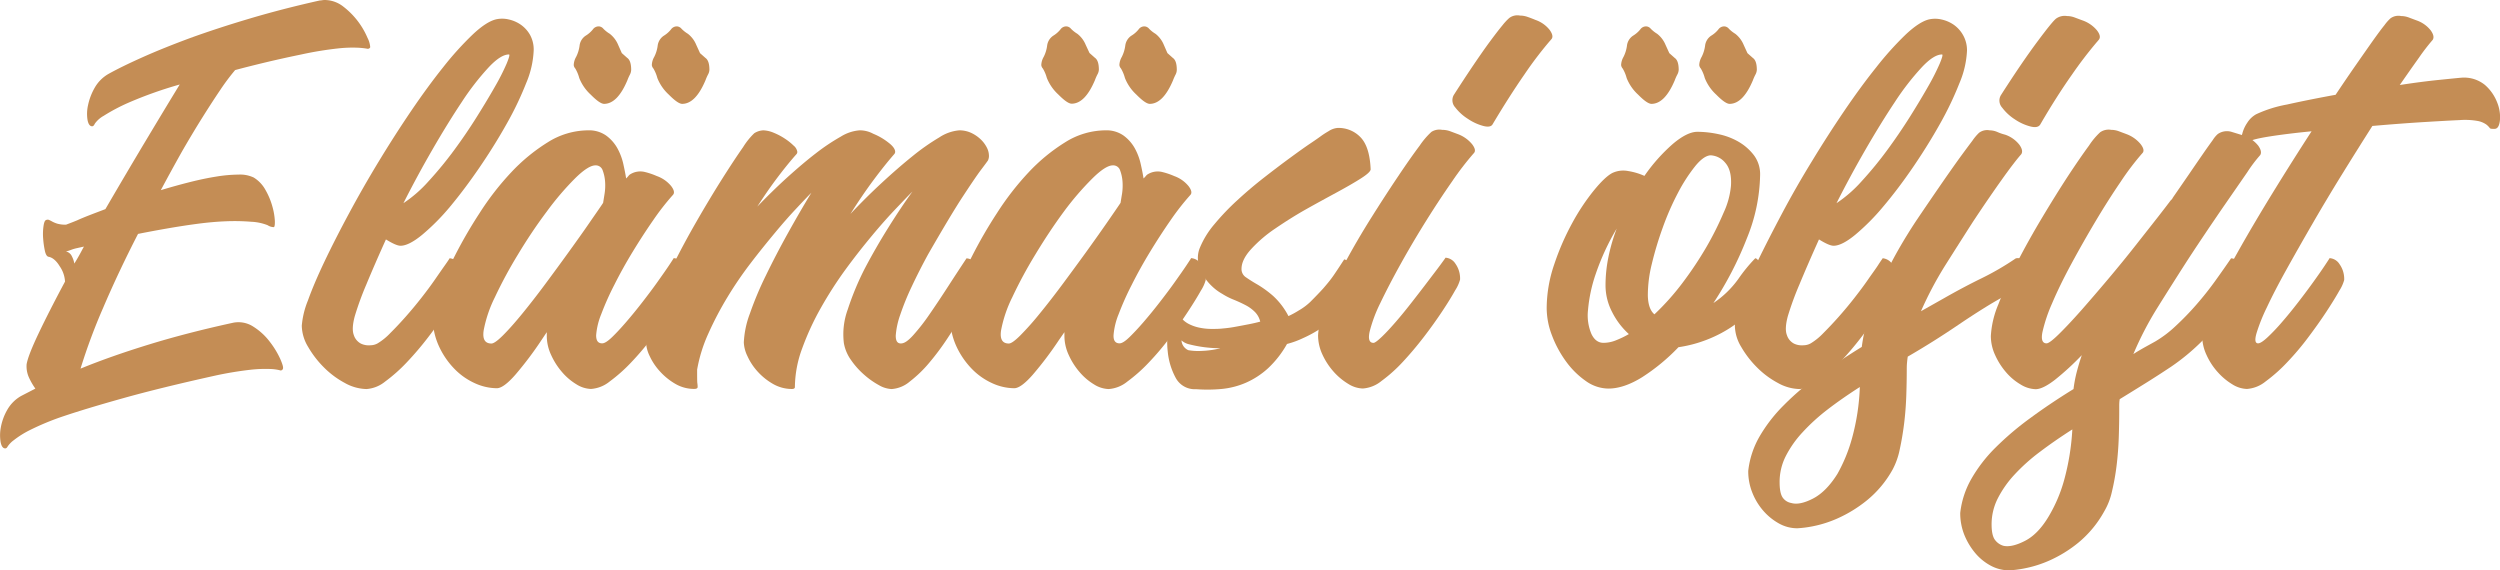 <svg id="Layer_1" data-name="Layer 1" xmlns="http://www.w3.org/2000/svg" xmlns:xlink="http://www.w3.org/1999/xlink" viewBox="0 0 730.82 166.75"><defs><style>.cls-1{fill:none;}.cls-2{fill:#c48d55;}.cls-3{clip-path:url(#clip-path);}</style><clipPath id="clip-path" transform="translate(-5.99 -4.6)"><rect class="cls-1" x="-465" y="-29.12" width="1637" height="307.21"/></clipPath></defs><title>arcticoils_oils</title><path class="cls-2" d="M100.9,4.6a8.89,8.89,0,0,1,5.54,2,22.8,22.8,0,0,1,7,9.1,7,7,0,0,1,.78,2.7.76.76,0,0,1-.93.43,22.63,22.63,0,0,0-2.63-.28,38.36,38.36,0,0,0-5.89.21,103.27,103.27,0,0,0-10.74,1.77q-5.53,1.14-10.3,2.28t-9,2.27a64.17,64.17,0,0,0-4.27,5.69q-2.41,3.56-5.26,8.1t-6,10Q56.12,54.35,53,60.19q4.26-1.29,8.46-2.35t7.82-1.63a42,42,0,0,1,6.46-.57,9.31,9.31,0,0,1,4.41.85,9.72,9.72,0,0,1,3.48,3.7,20.57,20.57,0,0,1,2,4.83,19.17,19.17,0,0,1,.71,4.19C86.37,70.4,86.25,71,86,71a3.41,3.41,0,0,1-1.78-.57,14.75,14.75,0,0,0-4.76-1,60.43,60.43,0,0,0-7.25-.15c-2.65.1-5.43.34-8.32.72s-5.82.83-8.81,1.35-5.9,1.06-8.74,1.63Q40.63,84.07,36.14,94.59a170.45,170.45,0,0,0-6.61,17.77q8.67-3.56,19.83-7T73.89,99A7.94,7.94,0,0,1,80,100.06a18.17,18.17,0,0,1,4.83,4.41,25.35,25.35,0,0,1,3.06,5c.71,1.62,1,2.61.78,3a.68.68,0,0,1-.92.36,13,13,0,0,0-2.63-.36,40.18,40.18,0,0,0-5.83.21,102.4,102.4,0,0,0-10.66,1.78Q52.7,118,42,121T24.7,126.22a75.65,75.65,0,0,0-10,4.12,27.49,27.49,0,0,0-4.76,3,7.47,7.47,0,0,0-1.71,1.77c-.19.38-.43.57-.71.57-.66,0-1.11-.62-1.35-1.85a12.21,12.21,0,0,1,.07-4.33,15.85,15.85,0,0,1,1.85-5.05,10.73,10.73,0,0,1,4.12-4.12l4.12-2.13a19.41,19.41,0,0,1-1.92-3.34,7.92,7.92,0,0,1-.64-3.77q.43-2.56,3.49-9T25,86.91a8.69,8.69,0,0,0-1.56-4.48c-1-1.65-2.13-2.58-3.27-2.77-.47-.09-.83-.68-1.07-1.78a25.81,25.81,0,0,1-.49-3.48,16.67,16.67,0,0,1,.07-3.48c.14-1.09.35-1.73.64-1.92a1.12,1.12,0,0,1,.92-.14,8.27,8.27,0,0,1,1,.5,8.37,8.37,0,0,0,1.56.64,8.8,8.8,0,0,0,2.49.28c1-.38,2.13-.8,3.27-1.28,2.18-1,4.92-2,8.24-3.27Q42.75,55.5,48.44,46t10.09-16.7a119.52,119.52,0,0,0-15,5.33,54.51,54.51,0,0,0-7.25,3.84,7.77,7.77,0,0,0-2.56,2.27q-.36.78-.78.78c-.67,0-1.12-.61-1.36-1.84a11.37,11.37,0,0,1,.15-4.34,17.4,17.4,0,0,1,1.92-5.05,10.79,10.79,0,0,1,4.12-4.12q3.84-2.13,9.88-4.83t13.93-5.62Q69.48,12.85,79.07,10t20.4-5.26a4.48,4.48,0,0,0,.72-.08A5.27,5.27,0,0,1,100.9,4.6ZM30.53,76.68l-2.2.49a11.92,11.92,0,0,0-1.64.5,8.83,8.83,0,0,1-1.42.43A2.53,2.53,0,0,1,27,79.52a7.24,7.24,0,0,1,.72,2.13c.47-.76.94-1.56,1.42-2.41S30.05,77.53,30.53,76.68Z" transform="translate(-5.99 -4.6)"/><path class="cls-2" d="M137.43,80.09a3.85,3.85,0,0,1,2.84,1.78,7.14,7.14,0,0,1,1.42,4.62,10.9,10.9,0,0,1-1.42,3.12c-1,1.71-2.2,3.75-3.77,6.12s-3.36,4.88-5.4,7.53a90.54,90.54,0,0,1-6.25,7.32,46.41,46.41,0,0,1-6.26,5.55,9.72,9.72,0,0,1-5.47,2.2,13.49,13.49,0,0,1-6.33-1.78,25.65,25.65,0,0,1-6.11-4.55,28.82,28.82,0,0,1-4.62-6,12.36,12.36,0,0,1-1.85-6.18A24.93,24.93,0,0,1,96,92.46q1.79-5,4.9-11.52t7.18-14.07q4.05-7.53,8.67-15.14T126.2,37q4.83-7.11,9.38-12.8a92.31,92.31,0,0,1,8.53-9.45c2.65-2.51,4.93-4,6.82-4.48a8.24,8.24,0,0,1,3.7,0,10,10,0,0,1,3.62,1.56,9.17,9.17,0,0,1,2.7,3A8.88,8.88,0,0,1,162,19.39a27.39,27.39,0,0,1-2.2,9.52,93.83,93.83,0,0,1-5.76,12q-3.56,6.33-7.89,12.66T137.57,65a64.36,64.36,0,0,1-8.17,8.24c-2.61,2.14-4.72,3.2-6.33,3.2-.85,0-2.27-.61-4.26-1.85q-3.28,7.26-5.69,13.08A88.22,88.22,0,0,0,109.71,97c-.67,2.47-.76,4.32-.29,5.55a4.31,4.31,0,0,0,2.06,2.49,5.36,5.36,0,0,0,2.85.49,4.33,4.33,0,0,0,2.06-.56,17.63,17.63,0,0,0,3.69-3q2.15-2.13,4.48-4.76t4.62-5.55q2.28-2.91,4-5.4t2.92-4.19C136.91,80.94,137.33,80.28,137.43,80.09Zm17.34-59.57q-2.42,0-6,3.84a76.21,76.21,0,0,0-7.75,10q-4.12,6.18-8.6,13.93T123.92,64a37.94,37.94,0,0,0,7.39-6.46,110,110,0,0,0,7.4-9q3.56-4.83,6.68-9.81c2.08-3.32,3.88-6.32,5.4-9a65.12,65.12,0,0,0,3.34-6.61C154.84,21.38,155.06,20.52,154.77,20.52Z" transform="translate(-5.99 -4.6)"/><path class="cls-2" d="M177.94,42.7a8.68,8.68,0,0,1,5.19,1.49,11.54,11.54,0,0,1,3.27,3.63,17.17,17.17,0,0,1,1.78,4.62c.37,1.66.66,3.1.85,4.33a9.33,9.33,0,0,0,.71-.78,1.78,1.78,0,0,1,.57-.49,5.59,5.59,0,0,1,4.12-.64,20.76,20.76,0,0,1,3.55,1.2,9.55,9.55,0,0,1,4.2,2.92c.9,1.18,1.06,2.06.5,2.63A72.39,72.39,0,0,0,196.92,69q-3.06,4.41-6,9.24t-5.33,9.6a81.15,81.15,0,0,0-3.84,8.6,20.44,20.44,0,0,0-1.49,6.18c0,1.56.54,2.35,1.77,2.35.67,0,1.61-.59,2.85-1.78s2.6-2.65,4.12-4.41,3.1-3.69,4.76-5.83,3.15-4.12,4.48-6,2.42-3.41,3.27-4.69,1.32-2,1.42-2.2a3.73,3.73,0,0,1,2.91,1.78,7.42,7.42,0,0,1,1.36,4.62,11.07,11.07,0,0,1-1.43,3.12q-1.43,2.56-3.76,6.12t-5.33,7.53a81.06,81.06,0,0,1-6.19,7.32,46.37,46.37,0,0,1-6.25,5.55,9.75,9.75,0,0,1-5.48,2.2,8.42,8.42,0,0,1-4.26-1.35,17.19,17.19,0,0,1-4.19-3.56,20.44,20.44,0,0,1-3.2-5,13.19,13.19,0,0,1-1.28-5.62V101.7L164.29,104a102.29,102.29,0,0,1-7.6,10.09c-2.32,2.66-4.15,4-5.47,4a15.7,15.7,0,0,1-6.47-1.49,19.49,19.49,0,0,1-6-4.26,23.48,23.48,0,0,1-4.48-6.61,20,20,0,0,1-1.78-8.53,25.09,25.09,0,0,1,1.71-6.9,89,89,0,0,1,4.76-10.94,134.71,134.71,0,0,1,7.25-12.51A81.09,81.09,0,0,1,155.41,55a52.77,52.77,0,0,1,10.73-8.82A22.31,22.31,0,0,1,177.94,42.7Zm2.13,10.24q-2.13,0-6,3.83a83.38,83.38,0,0,0-8.24,9.67Q161.44,72.28,157.4,79a130.15,130.15,0,0,0-6.75,12.51,37,37,0,0,0-3.27,9.67c-.38,2.56.37,3.84,2.27,3.84.66,0,1.8-.81,3.41-2.42s3.49-3.72,5.62-6.33,4.36-5.47,6.68-8.6,4.6-6.23,6.82-9.31,4.24-5.9,6-8.46,3.17-4.55,4.12-6l.42-2.63a15.58,15.58,0,0,0,.15-3.62,11.58,11.58,0,0,0-.71-3.27A2.11,2.11,0,0,0,180.07,52.94Z" transform="translate(-5.99 -4.6)"/><path class="cls-2" d="M257.26,42.7a8.17,8.17,0,0,1,4,1,18.23,18.23,0,0,1,4.41,2.56c1.33,1,2,1.94,2,2.7a1,1,0,0,1-.28.71q-2.85,3.27-6.12,7.67t-6.68,9.81q4.41-4.7,9.17-9.1t9-7.81a64.8,64.8,0,0,1,7.82-5.48,12.5,12.5,0,0,1,5.83-2.06,8.23,8.23,0,0,1,3.41.71,10.32,10.32,0,0,1,2.77,1.85,8.78,8.78,0,0,1,1.85,2.42,5.28,5.28,0,0,1,.64,2.27,3.05,3.05,0,0,1-.29,1.57c-.19.28-.85,1.18-2,2.7s-2.91,4.12-5.33,7.81-5.8,9.34-10.16,16.92q-2.56,4.69-4.77,9.38a75.8,75.8,0,0,0-3.41,8.39,23,23,0,0,0-1.28,6c0,1.52.45,2.28,1.5,2.28s2.15-.81,3.62-2.42a58.35,58.35,0,0,0,4.76-6.11q2.56-3.7,5.41-8.11t5.4-8.24a3.55,3.55,0,0,1,2.84,1.78,6.61,6.61,0,0,1,1,4.62A23.76,23.76,0,0,1,291,89.83q-1.21,2.63-3.27,6.11t-4.7,7.46a74.26,74.26,0,0,1-5.4,7.25,36.26,36.26,0,0,1-5.68,5.48,9.14,9.14,0,0,1-5.33,2.2,8.11,8.11,0,0,1-3.7-1.14,23.43,23.43,0,0,1-4.26-3,23.12,23.12,0,0,1-3.84-4.27,12.1,12.1,0,0,1-2.14-5,21.17,21.17,0,0,1,1.14-9.88,81.91,81.91,0,0,1,5-12Q262,77,265.72,71.06t7-10.45c-1.05,1-2.63,2.68-4.76,4.91s-4.48,4.86-7,7.89-5.17,6.37-7.82,10a115.69,115.69,0,0,0-7.25,11.3,78.72,78.72,0,0,0-5.4,11.73,33.24,33.24,0,0,0-2.13,11.3c0,.38-.29.57-.86.57a11.06,11.06,0,0,1-5.56-1.49,18.21,18.21,0,0,1-4.5-3.63,17.26,17.26,0,0,1-2.95-4.48,10.06,10.06,0,0,1-1.06-4,27.36,27.36,0,0,1,1.78-8.46,97.72,97.72,0,0,1,4.69-11.16q2.91-6,6.4-12.29t6.89-11.87q-1.56,1.56-4.41,4.62c-1.89,2-4,4.4-6.25,7.11s-4.65,5.66-7.11,8.88a109.11,109.11,0,0,0-6.82,10,97.31,97.31,0,0,0-5.55,10.59,43.45,43.45,0,0,0-3.27,10.52c0,2.18,0,3.53.07,4s.08.88.08,1.07c0,.38-.34.57-1,.57a10.83,10.83,0,0,1-5.54-1.49,18.67,18.67,0,0,1-4.48-3.63,17.44,17.44,0,0,1-3-4.48,10.06,10.06,0,0,1-1.06-4A29.82,29.82,0,0,1,197,95.23a118.87,118.87,0,0,1,5.46-12.58q3.33-6.69,7.22-13.44t7.44-12.36q3.56-5.62,6.1-9.24a20.85,20.85,0,0,1,3.26-4.06,5.31,5.31,0,0,1,2.69-.85,8.57,8.57,0,0,1,3,.71,18.53,18.53,0,0,1,3.25,1.71A16.68,16.68,0,0,1,238,47.18,2.91,2.91,0,0,1,239.07,49a1,1,0,0,1-.29.71q-2.53,2.84-5.49,6.75T227.37,65q4.23-4.41,8.67-8.46c3-2.7,5.77-5.07,8.43-7.11a59.79,59.79,0,0,1,7.32-4.9A12.17,12.17,0,0,1,257.26,42.7Z" transform="translate(-5.99 -4.6)"/><path class="cls-2" d="M329.19,42.7a8.64,8.64,0,0,1,5.19,1.49,11.54,11.54,0,0,1,3.27,3.63,17.17,17.17,0,0,1,1.78,4.62c.38,1.66.66,3.1.85,4.33A9.33,9.33,0,0,0,341,56a1.78,1.78,0,0,1,.57-.49,5.59,5.59,0,0,1,4.12-.64,21.18,21.18,0,0,1,3.56,1.2A9.57,9.57,0,0,1,353.43,59c.9,1.18,1.07,2.06.5,2.63A73.83,73.83,0,0,0,348.17,69q-3.06,4.41-6,9.24t-5.33,9.6a83.24,83.24,0,0,0-3.84,8.6,20.44,20.44,0,0,0-1.49,6.18c-.05,1.56.54,2.35,1.77,2.35.67,0,1.62-.59,2.85-1.78s2.6-2.65,4.12-4.41,3.1-3.69,4.76-5.83,3.15-4.12,4.48-6,2.42-3.41,3.27-4.69,1.33-2,1.42-2.2a3.76,3.76,0,0,1,2.92,1.78,7.41,7.41,0,0,1,1.35,4.62,11.22,11.22,0,0,1-1.42,3.12q-1.43,2.56-3.77,6.12T348,103.26a79.46,79.46,0,0,1-6.19,7.32,45.77,45.77,0,0,1-6.25,5.55,9.72,9.72,0,0,1-5.47,2.2,8.45,8.45,0,0,1-4.27-1.35,17.19,17.19,0,0,1-4.19-3.56,20.44,20.44,0,0,1-3.2-5,13.34,13.34,0,0,1-1.28-5.62V101.7L315.55,104a102.21,102.21,0,0,1-7.61,10.09c-2.32,2.66-4.15,4-5.47,4a15.7,15.7,0,0,1-6.47-1.49,19.49,19.49,0,0,1-6-4.26,23.69,23.69,0,0,1-4.48-6.61,20.16,20.16,0,0,1-1.78-8.53,25.09,25.09,0,0,1,1.71-6.9,90.58,90.58,0,0,1,4.76-10.94,134.71,134.71,0,0,1,7.25-12.51A81.78,81.78,0,0,1,306.66,55a52.77,52.77,0,0,1,10.73-8.82A22.31,22.31,0,0,1,329.19,42.7Zm2.13,10.24q-2.13,0-6,3.83A84.37,84.37,0,0,0,317,66.44Q312.7,72.28,308.65,79a130.15,130.15,0,0,0-6.75,12.51,37.37,37.37,0,0,0-3.27,9.67q-.57,3.84,2.27,3.84c.67,0,1.8-.81,3.41-2.42a83.8,83.8,0,0,0,5.62-6.33q3.19-3.9,6.68-8.6t6.83-9.31q3.33-4.62,6-8.46t4.12-6c.09-.57.23-1.44.43-2.63a16.15,16.15,0,0,0,.14-3.62,11.58,11.58,0,0,0-.71-3.27A2.11,2.11,0,0,0,331.32,52.94Z" transform="translate(-5.99 -4.6)"/><path class="cls-2" d="M397,42a8.87,8.87,0,0,1,6.75,2.77q2.64,2.77,2.92,9.31c0,.57-.93,1.45-2.77,2.63s-4.2,2.54-7,4.06-5.88,3.19-9.1,5-6.25,3.75-9.1,5.69a39.2,39.2,0,0,0-7,6q-2.78,3.06-2.78,5.76a2.85,2.85,0,0,0,1.35,2.48c.9.62,2,1.33,3.42,2.14a31.22,31.22,0,0,1,4.47,3.27A21.2,21.2,0,0,1,382.64,97a26.59,26.59,0,0,0,3-1.63A17.84,17.84,0,0,0,389,92.88q2.41-2.41,3.84-4c.94-1.09,1.7-2,2.27-2.77.76-1,1.4-2,1.92-2.77s1.16-1.78,1.92-2.92a3.94,3.94,0,0,1,2.49,2.06,7.76,7.76,0,0,1,1.06,4.06A9.21,9.21,0,0,1,400.63,92a49.11,49.11,0,0,1-4.91,5.61,24.46,24.46,0,0,1-4.41,3.49,35.16,35.16,0,0,1-4.4,2.34,26,26,0,0,1-4.69,1.71,29.47,29.47,0,0,1-5.55,7.11,23.7,23.7,0,0,1-6.4,4.19,23.34,23.34,0,0,1-7.1,1.85,45.11,45.11,0,0,1-7.54.07,6.31,6.31,0,0,1-6-3.41,20,20,0,0,1-2.27-7.54,22.89,22.89,0,0,1,.35-7.53c.53-2.28,1.21-3.41,2.06-3.41.1,0,.15,0,.15.07s.05.07.14.07h.28c.1.09.17.14.22.14s.12.1.21.28c.28.29.64.64,1.07,1.07a7,7,0,0,0,1.7,1.21,12.19,12.19,0,0,0,2.77,1,17.67,17.67,0,0,0,4.27.43c.85,0,1.85,0,3-.14a34.55,34.55,0,0,0,3.63-.5c1.28-.23,2.53-.47,3.77-.71s2.36-.5,3.41-.78a6,6,0,0,0-1.57-2.84,11,11,0,0,0-2.77-2c-1.09-.57-2.23-1.09-3.41-1.57a19.77,19.77,0,0,1-3.34-1.7,14.81,14.81,0,0,1-3.06-2.28,15,15,0,0,1-2.56-3.2,11,11,0,0,1-1.42-3.84,7.67,7.67,0,0,1,.5-4.19A25.79,25.79,0,0,1,361,70.14a70.27,70.27,0,0,1,6.69-7q3.77-3.48,7.88-6.68t7.61-5.76c2.32-1.7,4.31-3.13,6-4.26s2.68-1.85,3.06-2.13a24.59,24.59,0,0,1,2.13-1.36A5.58,5.58,0,0,1,397,42Zm-45.63,62.12a3.36,3.36,0,0,0,2,2.85,17.3,17.3,0,0,0,3.91.21,25.84,25.84,0,0,0,5.47-.78,37.38,37.38,0,0,1-9.1-1.14A5.14,5.14,0,0,1,351.37,104.11Z" transform="translate(-5.99 -4.6)"/><path class="cls-2" d="M427.56,42.56A6.7,6.7,0,0,1,430,43l2.27.85a9.79,9.79,0,0,1,4.06,2.91c.9,1.19,1.06,2.06.49,2.63a84.86,84.86,0,0,0-6.39,8.32q-3.71,5.32-7.54,11.44t-7.39,12.51c-2.37,4.27-4.36,8.1-6,11.52a41.47,41.47,0,0,0-3.13,8.38q-.7,3.27,1.14,3.27c.38,0,1.18-.59,2.42-1.77s2.6-2.66,4.12-4.41,3.1-3.7,4.76-5.83,3.2-4.12,4.62-6,2.61-3.41,3.55-4.69,1.47-2,1.57-2.2a3.74,3.74,0,0,1,2.91,1.77,7.45,7.45,0,0,1,1.35,4.62,11,11,0,0,1-1.42,3.13c-.95,1.71-2.2,3.75-3.77,6.11s-3.36,4.89-5.4,7.54-4.1,5.09-6.18,7.32a43.16,43.16,0,0,1-6.19,5.54,9.72,9.72,0,0,1-5.47,2.21,8.39,8.39,0,0,1-4.26-1.35,18.5,18.5,0,0,1-4.27-3.56,20.19,20.19,0,0,1-3.27-5,13.34,13.34,0,0,1-1.28-5.62,26.87,26.87,0,0,1,2.28-9.31,115,115,0,0,1,5.75-12.23q3.5-6.47,7.61-13t7.75-11.94q3.62-5.4,6.32-9a22.41,22.41,0,0,1,3.42-4A4.27,4.27,0,0,1,427.56,42.56ZM450.31,9.15a6.83,6.83,0,0,1,2.34.43c.81.28,1.54.57,2.21.85A9,9,0,0,1,459,13.35c.85,1.18,1,2.06.57,2.63a109.24,109.24,0,0,0-7.89,10.3q-4.49,6.48-9.31,14.57c-.38.76-1.31.95-2.77.57a14.79,14.79,0,0,1-4.48-2.06A14.17,14.17,0,0,1,431.4,36a3.1,3.1,0,0,1-.43-3.63q3-4.68,5.69-8.67c1.8-2.65,3.43-5,4.91-7s2.7-3.58,3.69-4.77a16,16,0,0,1,1.92-2.06A3.93,3.93,0,0,1,450.31,9.15Z" transform="translate(-5.99 -4.6)"/><path class="cls-2" d="M519.11,80.09c.47.09.85.5,1.14,1.21a11.24,11.24,0,0,1,.64,2.56,17.36,17.36,0,0,1,.14,3.19c0,1.14-.12,2.19-.21,3.13a7,7,0,0,1-1.5,3.34,23.24,23.24,0,0,1-4.47,4.69,36.53,36.53,0,0,1-7.54,4.69,38.18,38.18,0,0,1-10.66,3.2,57.83,57.83,0,0,1-10.59,8.75q-5.34,3.33-9.88,3.34a11.49,11.49,0,0,1-6.61-2.21,24.38,24.38,0,0,1-5.76-5.68,31.94,31.94,0,0,1-4.12-7.61,22.44,22.44,0,0,1-1.56-8,39.87,39.87,0,0,1,2.2-12.79,73.84,73.84,0,0,1,5.26-12.09,62.87,62.87,0,0,1,6.32-9.52q3.27-4,5.41-5.12a7.49,7.49,0,0,1,4.62-.57,18.39,18.39,0,0,1,4.76,1.42A50.73,50.73,0,0,1,495,46.68q4.2-3.55,7.18-3.55a29.75,29.75,0,0,1,6.26.71,19.63,19.63,0,0,1,5.9,2.27,15.34,15.34,0,0,1,4.4,3.91,9.26,9.26,0,0,1,1.78,5.76,51,51,0,0,1-3.84,18.41,101.11,101.11,0,0,1-9.81,19,28.31,28.31,0,0,0,7.25-7A46.74,46.74,0,0,1,519.11,80.09Zm-44.35,24.73a9.76,9.76,0,0,0,3.55-.71,27.8,27.8,0,0,0,3.84-1.85,21.91,21.91,0,0,1-4.9-6.46,16.89,16.89,0,0,1-1.92-7.75,41.59,41.59,0,0,1,.85-8.32,53,53,0,0,1,2.42-8.31,69.87,69.87,0,0,0-6.12,13.22,43.83,43.83,0,0,0-2.27,10.59,13.94,13.94,0,0,0,1,7C472.06,104,473.24,104.82,474.76,104.82ZM506,50c-1.33.1-2.82,1.16-4.48,3.2a47.86,47.86,0,0,0-5,7.75,78.35,78.35,0,0,0-4.48,10.23,99.57,99.57,0,0,0-3.2,10.66,38,38,0,0,0-1.14,9.1c.05,2.66.69,4.5,1.92,5.55a73,73,0,0,0,8.25-9.24,106.57,106.57,0,0,0,7-10.52,92.41,92.41,0,0,0,5-10,23.6,23.6,0,0,0,2.13-7.82q.29-4.54-1.7-6.76A5.91,5.91,0,0,0,506,50Z" transform="translate(-5.99 -4.6)"/><path class="cls-2" d="M556.35,80.09a3.85,3.85,0,0,1,2.85,1.78,7.2,7.2,0,0,1,1.42,4.62,11.22,11.22,0,0,1-1.42,3.12q-1.43,2.56-3.77,6.12t-5.4,7.53a88.64,88.64,0,0,1-6.26,7.32,45.77,45.77,0,0,1-6.25,5.55,9.72,9.72,0,0,1-5.47,2.2,13.49,13.49,0,0,1-6.33-1.78,25.45,25.45,0,0,1-6.11-4.55,28.82,28.82,0,0,1-4.62-6,12.36,12.36,0,0,1-1.85-6.18,24.61,24.61,0,0,1,1.78-7.39,123.37,123.37,0,0,1,4.9-11.52Q523,74.4,527,66.87t8.67-15.14q4.62-7.6,9.45-14.71t9.39-12.8A92.31,92.31,0,0,1,563,14.77q4-3.77,6.82-4.48a8.24,8.24,0,0,1,3.7,0,10,10,0,0,1,3.62,1.56,9.17,9.17,0,0,1,2.7,3A9,9,0,0,1,581,19.39a27.44,27.44,0,0,1-2.21,9.52,95.05,95.05,0,0,1-5.75,12q-3.56,6.33-7.89,12.66T556.5,65a64.38,64.38,0,0,1-8.18,8.24c-2.61,2.14-4.71,3.2-6.32,3.2-.86,0-2.28-.61-4.27-1.85q-3.27,7.26-5.68,13.08A88.68,88.68,0,0,0,528.63,97q-1,3.7-.28,5.55a4.27,4.27,0,0,0,2.06,2.49,5.35,5.35,0,0,0,2.84.49,4.34,4.34,0,0,0,2.07-.56,17.63,17.63,0,0,0,3.69-3c1.42-1.42,2.92-3,4.48-4.76s3.1-3.6,4.62-5.55,2.86-3.74,4-5.4,2.16-3,2.92-4.19S556.26,80.28,556.35,80.09ZM573.7,20.52q-2.43,0-6,3.84a76.21,76.21,0,0,0-7.75,10q-4.12,6.18-8.6,13.93T542.85,64a38.23,38.23,0,0,0,7.39-6.46,109.94,109.94,0,0,0,7.39-9q3.55-4.83,6.69-9.81c2.08-3.32,3.88-6.32,5.4-9a67.3,67.3,0,0,0,3.34-6.61C573.77,21.38,574,20.52,573.7,20.52Z" transform="translate(-5.99 -4.6)"/><path class="cls-2" d="M587.63,42.7a5.68,5.68,0,0,1,2.27.5,14.63,14.63,0,0,0,2.28.78,9,9,0,0,1,4.12,2.92c.85,1.18,1,2.1.57,2.77-1.33,1.51-3.25,4-5.76,7.53s-5.33,7.63-8.46,12.37q-3.84,6-8,12.58a104.54,104.54,0,0,0-7.11,13.43l6.54-3.69q6-3.42,11.3-6a80.3,80.3,0,0,0,9.88-5.76,2.69,2.69,0,0,1,2.07.35,7.21,7.21,0,0,1,2.06,1.64,4,4,0,0,1,1,2.2,2.63,2.63,0,0,1-.85,2.21,19.59,19.59,0,0,1-2.84,2q-1.71,1-4.2,2.34c-1.66.9-3.62,2-5.9,3.41s-4.93,3.11-8,5.19q-7.53,5.11-14.92,9.38c-.1.67-.17,1.28-.22,1.85s-.07,1.19-.07,1.85q0,3.56-.14,7.75c-.1,2.79-.31,5.52-.64,8.17s-.76,5.17-1.28,7.54a21.33,21.33,0,0,1-2.06,5.82,30.94,30.94,0,0,1-7.61,9.1,38.6,38.6,0,0,1-8.45,5.19,34,34,0,0,1-7.4,2.35,32.85,32.85,0,0,1-4.4.56,11,11,0,0,1-5.41-1.42,17,17,0,0,1-4.54-3.69,18.25,18.25,0,0,1-3.2-5.26,16.83,16.83,0,0,1-1.21-6.4,25.71,25.71,0,0,1,3.27-10A44.33,44.33,0,0,1,527.5,123a78.23,78.23,0,0,1,10.23-8.67q5.84-4.2,12.51-8.32a49.94,49.94,0,0,1,2.13-9.31,100.89,100.89,0,0,1,3.7-9.52q2.13-4.77,4.76-9.39t5.47-8.88q3.56-5.27,6.69-9.81t5.61-8c1.66-2.28,3-4.07,4-5.4a14.35,14.35,0,0,1,1.92-2.28A3.92,3.92,0,0,1,587.63,42.7Zm-38,75.06q-5.11,3.27-9.38,6.54A57.41,57.41,0,0,0,532.9,131a30.64,30.64,0,0,0-4.91,7,16.64,16.64,0,0,0-1.77,7.53c0,2.18.31,3.7.92,4.55a3.83,3.83,0,0,0,2.49,1.56q2.42.72,6.32-1.28t7.18-7.25a46.19,46.19,0,0,0,4.27-10.45A64.64,64.64,0,0,0,549.67,117.76ZM610.23,9.29a6.47,6.47,0,0,1,2.27.43l2.28.85A9.57,9.57,0,0,1,619,13.49c.9,1.18,1.07,2.11.5,2.77a120.57,120.57,0,0,0-7.82,10.16Q607.11,32.9,602.41,41c-.47.76-1.44.94-2.91.56A14.66,14.66,0,0,1,595,39.5a14.17,14.17,0,0,1-3.7-3.41,3.08,3.08,0,0,1-.42-3.62q6-9.39,10.59-15.57T607.1,10A4.3,4.3,0,0,1,610.23,9.29Z" transform="translate(-5.99 -4.6)"/><path class="cls-2" d="M623.17,42.56a6.34,6.34,0,0,1,2.27.43l2.27.85a9.79,9.79,0,0,1,4.06,2.91c.9,1.19,1.06,2.06.49,2.63a78.5,78.5,0,0,0-6.32,8.32q-3.63,5.32-7.32,11.51t-7.11,12.51q-3.42,6.33-5.62,11.52a45.22,45.22,0,0,0-2.84,8.46c-.43,2.18,0,3.27,1.21,3.27q.86,0,3.62-2.71t6.47-6.89q3.69-4.19,7.89-9.17t7.89-9.67l6.54-8.31q2.83-3.63,3.84-5l.28-.28c.19-.19.29-.33.29-.43q2.55-3.69,4.83-7c1.51-2.22,2.87-4.19,4.05-5.9s2.16-3.07,2.92-4.12a7.93,7.93,0,0,1,1.42-1.7,4.69,4.69,0,0,1,4.05-.64L662,44.27a9.06,9.06,0,0,1,4.13,2.91c.85,1.19,1,2.11.57,2.77a41.22,41.22,0,0,0-3.77,5l-6,8.67q-3.34,4.83-6.68,9.81t-5.62,8.53q-3.84,6-8,12.65a96.17,96.17,0,0,0-7,13.5c1-.66,2.11-1.3,3.2-1.92l3.2-1.77a33.07,33.07,0,0,0,6-4.55,81.92,81.92,0,0,0,6-6.19q2.91-3.33,5.48-6.89c1.7-2.37,3.27-4.6,4.69-6.68a3.73,3.73,0,0,1,2.91,1.78,7.41,7.41,0,0,1,1.35,4.62c0,.76-.57,2.11-1.7,4.05a61.22,61.22,0,0,1-4.62,6.61,82.74,82.74,0,0,1-6.9,7.6,62.79,62.79,0,0,1-8.53,7q-3.84,2.56-7.6,4.9c-2.52,1.57-5,3.11-7.47,4.62a11.36,11.36,0,0,0-.14,1.78v1.78q0,3.55-.14,7.74c-.1,2.8-.31,5.52-.64,8.18a68.31,68.31,0,0,1-1.35,7.53,19.69,19.69,0,0,1-2.28,5.83,31.68,31.68,0,0,1-7.53,9.1,37.32,37.32,0,0,1-8.39,5.19,33.83,33.83,0,0,1-7.39,2.34,31.83,31.83,0,0,1-4.41.57,11.44,11.44,0,0,1-5.4-1.35,15.48,15.48,0,0,1-4.55-3.69,19.84,19.84,0,0,1-3.2-5.33,17.06,17.06,0,0,1-1.2-6.4,25.71,25.71,0,0,1,3.27-10,43,43,0,0,1,7.1-9.17,87,87,0,0,1,10.24-8.67q5.82-4.27,12.51-8.39a38.39,38.39,0,0,1,.92-4.91c.43-1.65.93-3.34,1.5-5a79.29,79.29,0,0,1-7.82,7.18c-2.37,1.84-4.27,2.77-5.69,2.77a8.83,8.83,0,0,1-4.34-1.35,16.76,16.76,0,0,1-4.26-3.56,20.44,20.44,0,0,1-3.2-5,13.34,13.34,0,0,1-1.28-5.62,27.71,27.71,0,0,1,2.21-9.31,130.9,130.9,0,0,1,5.47-12.22Q599,74.83,603,68.15t7.53-12.09q3.56-5.4,6.12-8.88a20.54,20.54,0,0,1,3.27-3.91A4.34,4.34,0,0,1,623.17,42.56Zm-11.38,87.57q-5.12,3.27-9.45,6.54a54.39,54.39,0,0,0-7.46,6.68,30.6,30.6,0,0,0-4.91,7,16.69,16.69,0,0,0-1.78,7.54c0,2.18.34,3.69,1,4.55a4.72,4.72,0,0,0,2.42,1.7q2.42.57,6.32-1.42t7-7.25A43,43,0,0,0,609.38,145,70.22,70.22,0,0,0,611.79,130.13Z" transform="translate(-5.99 -4.6)"/><path class="cls-2" d="M707.89,9.29a6.57,6.57,0,0,1,2.28.43l2.27.85a9,9,0,0,1,4.12,2.92c.85,1.18,1,2.11.57,2.77a59.6,59.6,0,0,0-4,5.19q-2.49,3.48-5.62,8,6.54-1,11.45-1.49c3.27-.33,5.42-.55,6.47-.64a9.67,9.67,0,0,1,7,2.13A13,13,0,0,1,736,34.6a11.24,11.24,0,0,1,.78,5.26c-.19,1.61-.71,2.41-1.57,2.41s-1.23,0-1.42-.28a5.05,5.05,0,0,0-1-1,6.48,6.48,0,0,0-2.35-1,21.22,21.22,0,0,0-5.47-.28q-3.27.14-10.17.56T699.5,41.42q-4.26,6.69-8.74,13.93t-8.6,14.36q-4.12,7.11-7.68,13.51t-5.82,11.23a51.11,51.11,0,0,0-3.06,7.67c-.52,1.9-.36,2.85.5,2.85.57,0,1.49-.59,2.77-1.78a56.17,56.17,0,0,0,4.19-4.41q2.28-2.62,4.76-5.83t4.48-6q2-2.78,3.27-4.69c.85-1.28,1.33-2,1.42-2.2a3.73,3.73,0,0,1,2.92,1.78,7.41,7.41,0,0,1,1.35,4.62,11.22,11.22,0,0,1-1.42,3.12q-1.43,2.56-3.77,6.12t-5.33,7.53a79.46,79.46,0,0,1-6.19,7.32,45.77,45.77,0,0,1-6.25,5.55,9.72,9.72,0,0,1-5.47,2.2,8.45,8.45,0,0,1-4.27-1.35,18.67,18.67,0,0,1-4.26-3.56,19.29,19.29,0,0,1-3.27-5,13.19,13.19,0,0,1-1.28-5.62q0-3.12,2.84-9.59t7.46-14.72q4.62-8.23,10.31-17.48t11.37-18q-7.11.7-12.15,1.49T663.4,46c-.95.48-1.57.45-1.85-.07a3.19,3.19,0,0,1-.07-2.27,9.88,9.88,0,0,1,1.42-3.13A7.26,7.26,0,0,1,665.53,38a36.67,36.67,0,0,1,9-2.84q6.4-1.43,14.22-2.85,3.12-4.68,5.9-8.67t4.9-7c1.42-2,2.58-3.56,3.49-4.69a12.7,12.7,0,0,1,1.77-2A3.94,3.94,0,0,1,707.89,9.29Z" transform="translate(-5.99 -4.6)"/><g class="cls-3"><path class="cls-2" d="M186.69,17.71a8,8,0,0,0-2.45-3.23A9.43,9.43,0,0,1,182.37,13a1.87,1.87,0,0,0-1.32-.69,2.1,2.1,0,0,0-1.75.89,8,8,0,0,1-2.11,1.84A4.06,4.06,0,0,0,175.41,18a10.22,10.22,0,0,1-1,3.23,5.1,5.1,0,0,0-.7,2.39,1.74,1.74,0,0,0,.45,1,10.89,10.89,0,0,1,1.16,2.78,13.1,13.1,0,0,0,3.36,4.87q2.66,2.69,3.9,2.69,3.9,0,6.8-6.86a13.7,13.7,0,0,1,.75-1.69A3.2,3.2,0,0,0,190.5,25c0-1.8-.39-2.95-1.16-3.48l-1.58-1.4Z" transform="translate(-5.99 -4.6)"/><path class="cls-2" d="M209.52,17.71a7.9,7.9,0,0,0-2.44-3.23A9.43,9.43,0,0,1,205.21,13a1.89,1.89,0,0,0-1.32-.69,2.09,2.09,0,0,0-1.75.89A8.15,8.15,0,0,1,200,15.07,4.1,4.1,0,0,0,198.24,18a10,10,0,0,1-1,3.23,5.1,5.1,0,0,0-.7,2.39,1.74,1.74,0,0,0,.45,1,10.89,10.89,0,0,1,1.16,2.78,13.1,13.1,0,0,0,3.36,4.87q2.66,2.69,3.9,2.69,3.9,0,6.8-6.86a15.37,15.37,0,0,1,.74-1.69,3.09,3.09,0,0,0,.42-1.39c0-1.8-.39-2.95-1.16-3.48l-1.58-1.4Z" transform="translate(-5.99 -4.6)"/><path class="cls-2" d="M323.37,17.71a7.9,7.9,0,0,0-2.44-3.23A9.43,9.43,0,0,1,319.06,13a1.89,1.89,0,0,0-1.32-.69,2.08,2.08,0,0,0-1.75.89,8.15,8.15,0,0,1-2.11,1.84A4.1,4.1,0,0,0,312.09,18a10,10,0,0,1-1,3.23,5.1,5.1,0,0,0-.7,2.39,1.74,1.74,0,0,0,.45,1A10.89,10.89,0,0,1,312,27.35a13.1,13.1,0,0,0,3.36,4.87q2.66,2.69,3.9,2.69,3.9,0,6.8-6.86a15.37,15.37,0,0,1,.74-1.69,3.09,3.09,0,0,0,.42-1.39c0-1.8-.39-2.95-1.16-3.48l-1.58-1.4Z" transform="translate(-5.99 -4.6)"/><path class="cls-2" d="M346.21,17.71a7.9,7.9,0,0,0-2.44-3.23A9.14,9.14,0,0,1,341.9,13a1.89,1.89,0,0,0-1.33-.69,2.07,2.07,0,0,0-1.74.89,8,8,0,0,1-2.12,1.84A4.12,4.12,0,0,0,334.93,18a10.49,10.49,0,0,1-1,3.23,5.12,5.12,0,0,0-.71,2.39,1.77,1.77,0,0,0,.46,1,11.28,11.28,0,0,1,1.16,2.78,13.1,13.1,0,0,0,3.36,4.87q2.65,2.69,3.9,2.69,3.89,0,6.79-6.86a15.39,15.39,0,0,1,.75-1.69A3.09,3.09,0,0,0,350,25c0-1.8-.39-2.95-1.17-3.48l-1.57-1.4Z" transform="translate(-5.99 -4.6)"/><path class="cls-2" d="M492.87,17.71a7.91,7.91,0,0,0-2.45-3.23A9.74,9.74,0,0,1,488.55,13a1.87,1.87,0,0,0-1.32-.69,2.07,2.07,0,0,0-1.74.89,8.22,8.22,0,0,1-2.12,1.84A4.06,4.06,0,0,0,481.59,18a10.22,10.22,0,0,1-1,3.23,5.1,5.1,0,0,0-.7,2.39,1.81,1.81,0,0,0,.45,1,10.89,10.89,0,0,1,1.16,2.78,13.1,13.1,0,0,0,3.36,4.87q2.65,2.69,3.9,2.69,3.9,0,6.8-6.86a13.7,13.7,0,0,1,.75-1.69,3.2,3.2,0,0,0,.41-1.39c0-1.8-.39-2.95-1.16-3.48l-1.58-1.4Z" transform="translate(-5.99 -4.6)"/><path class="cls-2" d="M515.71,17.71a8,8,0,0,0-2.45-3.23A9.43,9.43,0,0,1,511.39,13a1.87,1.87,0,0,0-1.32-.69,2.1,2.1,0,0,0-1.75.89,8,8,0,0,1-2.11,1.84A4.06,4.06,0,0,0,504.43,18a10.22,10.22,0,0,1-1,3.23,5.1,5.1,0,0,0-.7,2.39,1.74,1.74,0,0,0,.45,1,10.89,10.89,0,0,1,1.16,2.78,13.1,13.1,0,0,0,3.36,4.87q2.65,2.69,3.9,2.69,3.9,0,6.8-6.86a13.7,13.7,0,0,1,.75-1.69,3.2,3.2,0,0,0,.41-1.39c0-1.8-.39-2.95-1.16-3.48l-1.58-1.4Z" transform="translate(-5.99 -4.6)"/></g></svg>